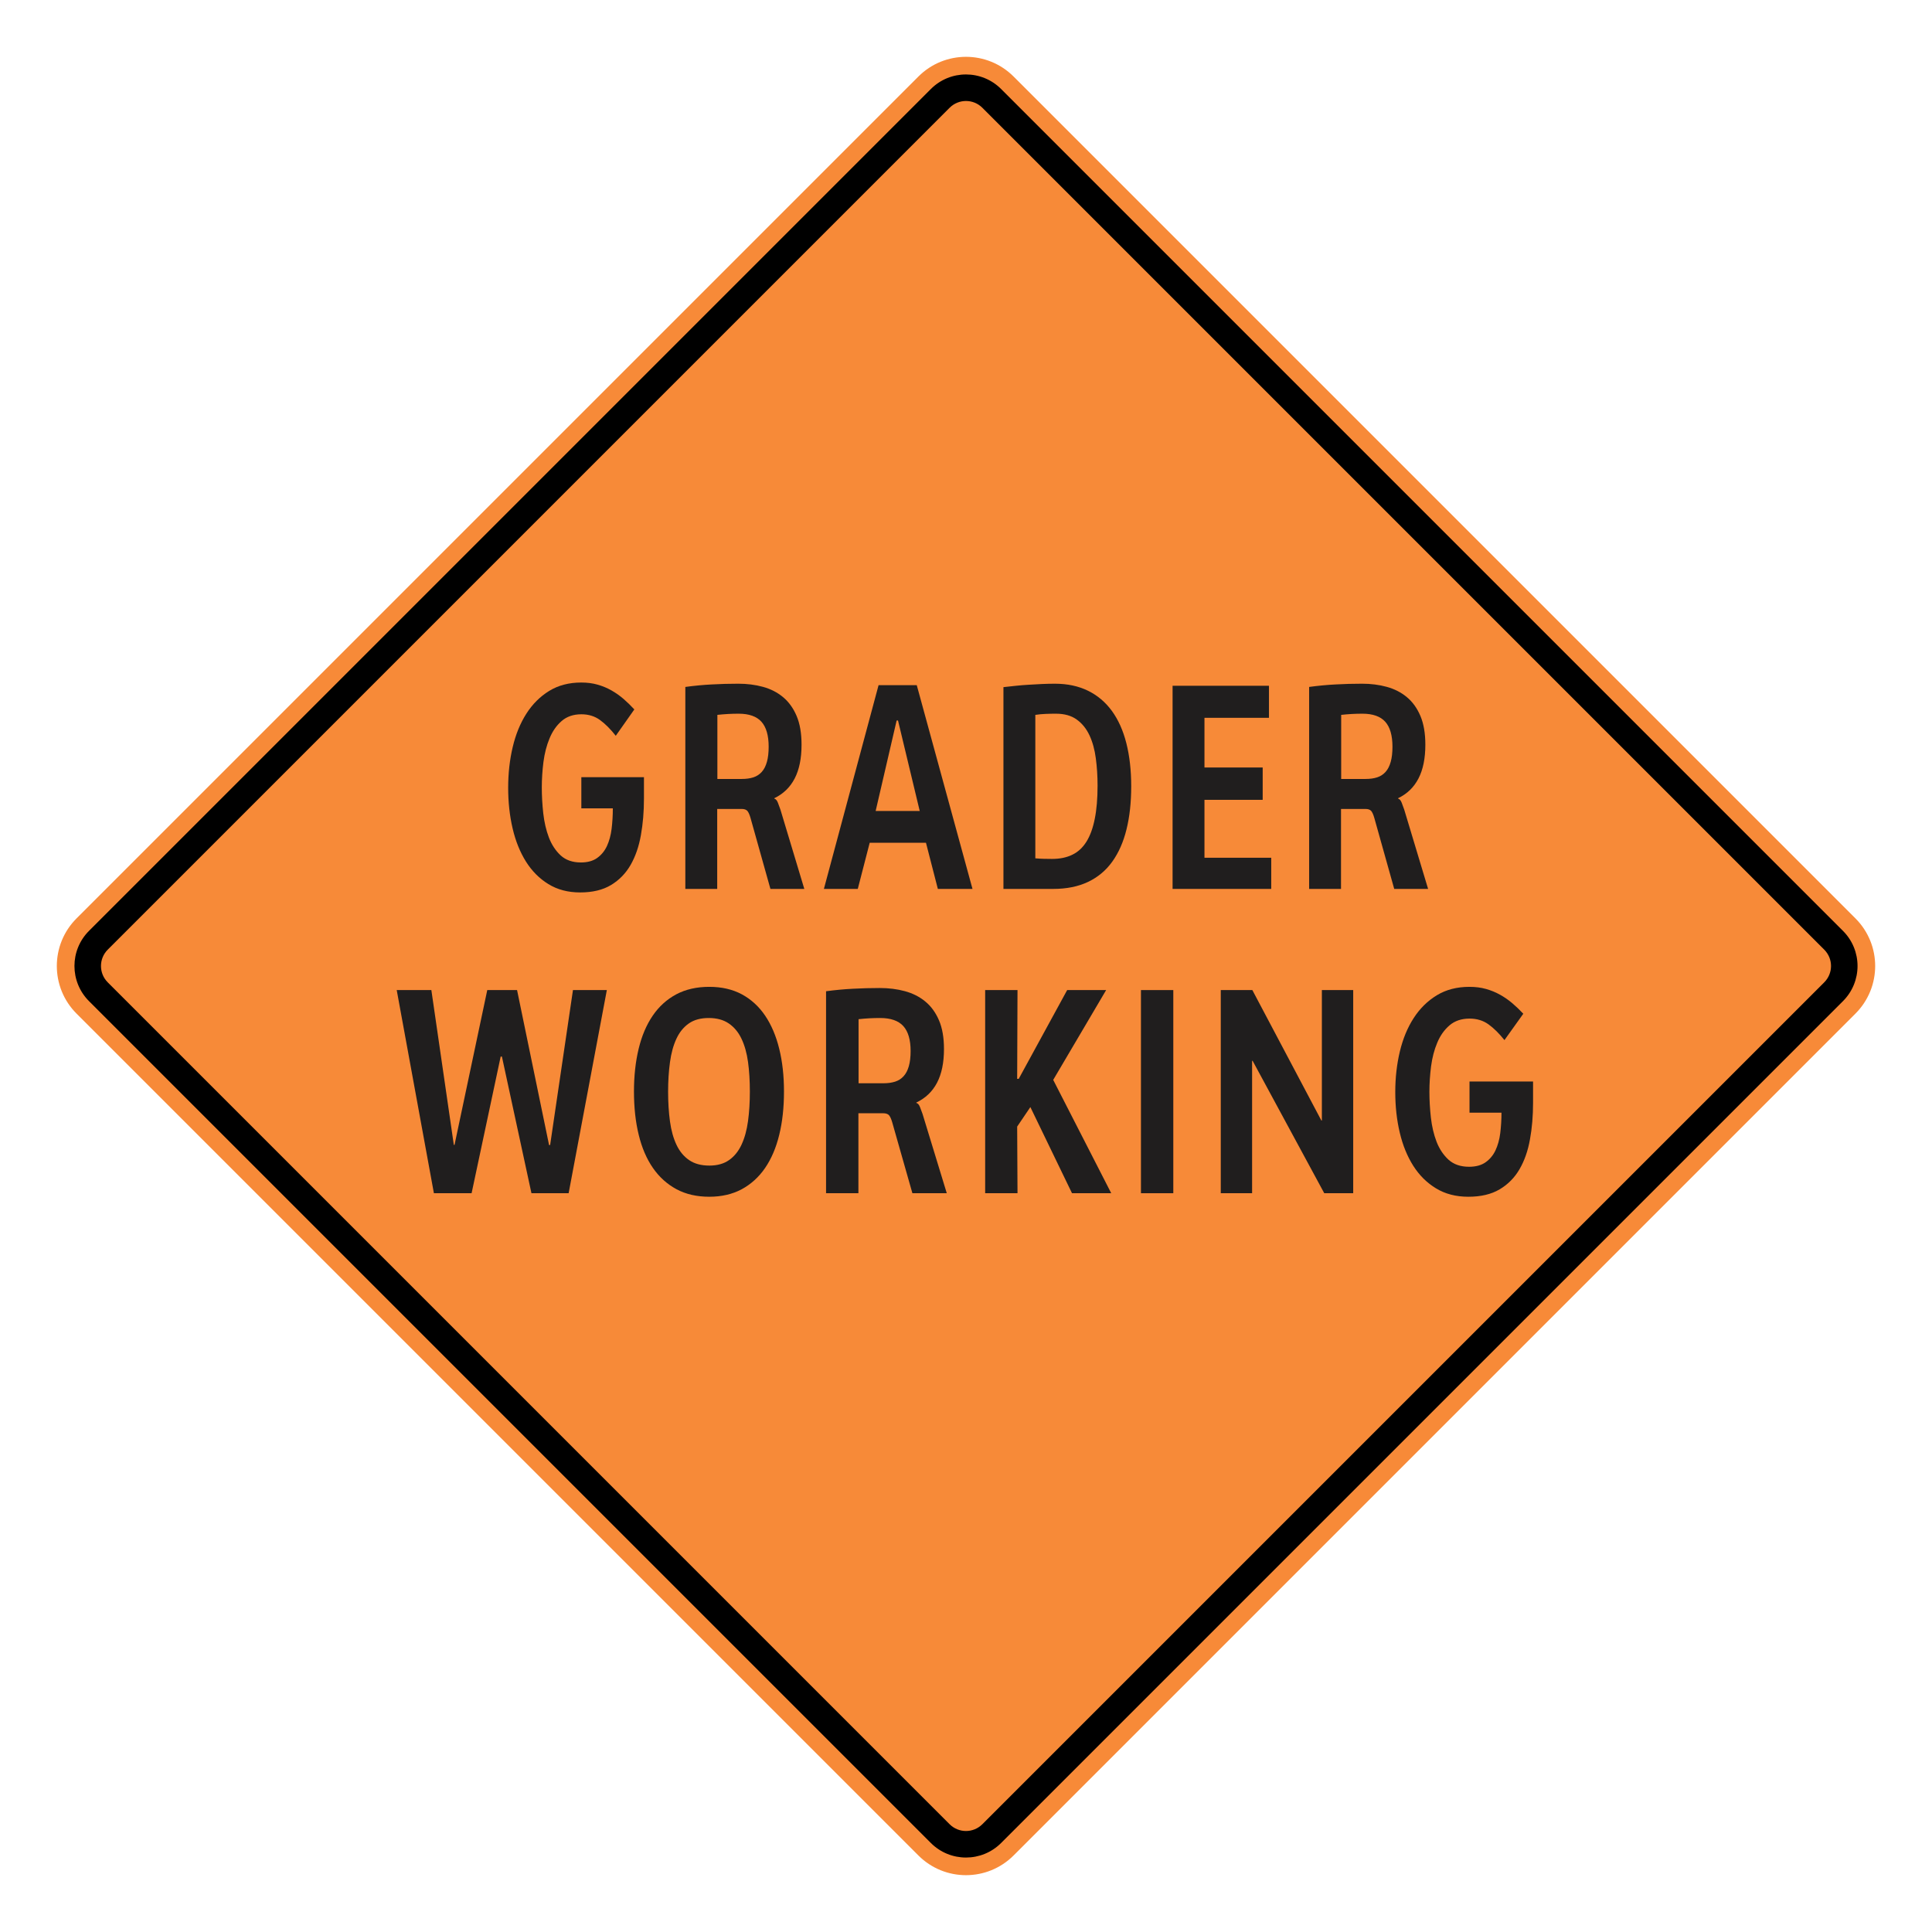<?xml version="1.0" encoding="UTF-8"?> <svg xmlns="http://www.w3.org/2000/svg" xmlns:xlink="http://www.w3.org/1999/xlink" xmlns:xodm="http://www.corel.com/coreldraw/odm/2003" xmlns:dc="http://purl.org/dc/elements/1.1/" xmlns:cc="http://creativecommons.org/ns#" xmlns:rdf="http://www.w3.org/1999/02/22-rdf-syntax-ns#" xmlns:svg="http://www.w3.org/2000/svg" xml:space="preserve" width="2550px" height="2550px" version="1.1" style="shape-rendering:geometricPrecision; text-rendering:geometricPrecision; image-rendering:optimizeQuality; fill-rule:evenodd; clip-rule:evenodd" viewBox="0 0 2550 2550"> <defs> <style type="text/css"> .fil1 {fill:black} .fil0 {fill:#F78A38} .fil2 {fill:#201E1E;fill-rule:nonzero} </style> </defs> <g id="Layer_x0020_1">  <path id="path2083" class="fil0" d="M2448.96 1212.17c34.72,34.73 34.72,90.94 0,125.66l-1111.14 1111.14c-34.69,34.69 -90.94,34.73 -125.67,0l-1111.14 -1111.14c-34.68,-34.68 -34.68,-90.98 0,-125.66l1111.14 -1111.14c34.73,-34.72 90.98,-34.69 125.67,0l1111.14 1111.14z"></path> <g> <path id="path2085" class="fil1" d="M2432.49 1228.63l-1111.13 -1111.14c-25.6,-25.59 -67.11,-25.64 -92.74,0l-1111.15 1111.14c-25.59,25.6 -25.59,67.14 0,92.74l1111.15 1111.14c25.63,25.64 67.14,25.6 92.74,0l1111.13 -1111.14c25.64,-25.64 25.64,-67.11 0,-92.74l0 0zm-24.75 24.76c11.98,11.97 11.98,31.24 0,43.22l-1111.15 1111.14c-11.93,11.94 -31.28,11.94 -43.22,0l-1111.14 -1111.14c-11.94,-11.93 -11.94,-31.29 0,-43.22l1111.14 -1111.15c11.94,-11.93 31.29,-11.93 43.22,0l1111.15 1111.15z"></path> </g> <path class="fil2" d="M849.94 1054c0,17.13 -1.33,33.24 -4.03,48.24 -2.65,15.07 -7.18,28.13 -13.58,39.32 -6.41,11.19 -15.02,20.05 -25.9,26.58 -10.82,6.53 -24.4,9.76 -40.74,9.76 -16.02,0 -29.99,-3.68 -41.86,-10.99 -11.92,-7.31 -21.81,-17.27 -29.65,-29.75 -7.84,-12.54 -13.75,-27.16 -17.61,-43.84 -3.92,-16.75 -5.85,-34.6 -5.85,-53.55 0,-18.95 1.99,-36.8 5.96,-53.61 3.98,-16.82 9.94,-31.5 18,-44.11 8.01,-12.61 18.05,-22.63 30.09,-30.07 12.09,-7.44 26.17,-11.12 42.4,-11.12 7.79,0 14.97,0.9 21.54,2.78 6.57,1.87 12.64,4.4 18.33,7.63 5.63,3.17 10.93,6.92 15.9,11.19 4.92,4.27 9.72,8.92 14.3,13.9l-24.51 34.79c-6.85,-8.73 -13.75,-15.65 -20.71,-20.75 -6.96,-5.11 -15.18,-7.64 -24.68,-7.64 -10.55,0 -19.21,2.98 -26,8.86 -6.8,5.89 -12.15,13.52 -16.02,22.96 -3.92,9.38 -6.57,19.79 -8.06,31.24 -1.43,11.44 -2.15,22.63 -2.15,33.5 0,11.12 0.66,22.5 1.93,34.21 1.33,11.7 3.81,22.37 7.46,31.94 3.69,9.58 8.88,17.4 15.56,23.61 6.74,6.14 15.63,9.25 26.62,9.25 8.89,0 16.07,-2.01 21.53,-5.95 5.52,-3.95 9.83,-9.19 12.87,-15.72 3.03,-6.59 5.13,-14.16 6.18,-22.76 1.05,-8.67 1.6,-17.66 1.6,-26.97l-41.57 0 0 -41.13 82.65 0 0 28.2z"></path> <path id="_1" class="fil2" d="M1014.54 985.58c0,-14.88 -3.2,-25.87 -9.55,-32.99 -6.35,-7.04 -16.4,-10.6 -30.03,-10.6 -4.92,0 -9.67,0.13 -14.19,0.39 -4.53,0.26 -9.17,0.64 -13.92,1.16l0 84.59 32.25 0c5.85,0 10.93,-0.71 15.29,-2.13 4.36,-1.43 8.06,-3.82 11.04,-7.18 2.98,-3.3 5.25,-7.7 6.79,-13.2 1.55,-5.43 2.32,-12.15 2.32,-20.04zm2.32 187.67l-26.22 -93.51c-1.27,-4.47 -2.65,-7.57 -4.15,-9.38 -1.54,-1.75 -4.08,-2.65 -7.61,-2.65l-32.25 0 0 105.54 -42.07 0 0 -266.57c11.92,-1.62 23.52,-2.72 34.89,-3.3 11.38,-0.65 23.03,-0.97 34.95,-0.97 11.6,0 22.48,1.36 32.58,4.14 10.16,2.78 19.05,7.31 26.56,13.58 7.56,6.27 13.52,14.55 17.89,24.83 4.36,10.29 6.51,22.96 6.51,37.96 0,18.11 -3.04,32.92 -9.05,44.56 -6.02,11.64 -14.97,20.31 -26.89,26.06l0 0.52c1.99,0.52 3.59,2.39 4.8,5.63 1.27,3.23 2.32,6.14 3.26,8.86l31.53 104.7 -44.73 0z"></path> <path id="_2" class="fil2" d="M1185.27 950.98l-1.82 0 -27.71 119.44 58.19 0 -28.66 -119.44zm52.57 222.27l-15.68 -60.92 -74.26 0 -15.74 60.92 -44.72 0 72.16 -268.9 50.41 0 73.55 268.9 -45.72 0z"></path> <path id="_3" class="fil2" d="M1448.66 1036.92c0,-12.54 -0.78,-24.57 -2.32,-36.08 -1.5,-11.51 -4.31,-21.6 -8.34,-30.27 -4.09,-8.73 -9.66,-15.65 -16.79,-20.82 -7.12,-5.18 -16.23,-7.76 -27.38,-7.76 -4.31,0 -8.78,0.06 -13.47,0.26 -4.64,0.19 -9.28,0.58 -13.86,1.29l0 189.35c4.41,0.39 8.33,0.59 11.7,0.65 3.37,0.13 6.79,0.13 10.33,0.13 10.27,0 19.16,-1.81 26.72,-5.5 7.56,-3.62 13.8,-9.37 18.72,-17.26 4.91,-7.89 8.56,-17.92 10.98,-30.14 2.49,-12.29 3.71,-26.9 3.71,-43.85zm44.39 1.04c0,21.08 -2.05,39.96 -6.19,56.65 -4.08,16.68 -10.38,30.91 -18.77,42.62 -8.39,11.7 -19.05,20.63 -32.02,26.77 -12.98,6.14 -28.22,9.25 -45.78,9.25l-65.87 0 0 -266.31c5.03,-0.52 10.38,-1.1 16.02,-1.75 5.63,-0.58 11.42,-1.1 17.28,-1.42 5.85,-0.39 11.76,-0.71 17.61,-0.97 5.85,-0.26 11.54,-0.39 17.06,-0.39 16.45,0 30.98,3.1 43.56,9.25 12.59,6.14 23.14,15.07 31.59,26.64 8.45,11.64 14.85,25.81 19.1,42.62 4.25,16.75 6.41,35.76 6.41,57.04z"></path> <polygon id="_4" class="fil2" points="1547.66,1173.25 1547.66,905.13 1674.88,905.13 1674.88,947.42 1589.74,947.42 1589.74,1013 1666.59,1013 1666.59,1055.68 1589.74,1055.68 1589.74,1132.12 1677.86,1132.12 1677.86,1173.25 "></polygon> <path id="_5" class="fil2" d="M1837.88 985.58c0,-14.88 -3.2,-25.87 -9.55,-32.99 -6.35,-7.04 -16.4,-10.6 -30.04,-10.6 -4.91,0 -9.66,0.13 -14.19,0.39 -4.53,0.26 -9.17,0.64 -13.91,1.16l0 84.59 32.24 0c5.85,0 10.93,-0.71 15.29,-2.13 4.37,-1.43 8.07,-3.82 11.05,-7.18 2.98,-3.3 5.24,-7.7 6.79,-13.2 1.54,-5.43 2.32,-12.15 2.32,-20.04zm2.32 187.67l-26.23 -93.51c-1.27,-4.47 -2.65,-7.57 -4.14,-9.38 -1.55,-1.75 -4.09,-2.65 -7.62,-2.65l-32.24 0 0 105.54 -42.08 0 0 -266.57c11.93,-1.62 23.52,-2.72 34.9,-3.3 11.37,-0.65 23.02,-0.97 34.95,-0.97 11.59,0 22.47,1.36 32.57,4.14 10.16,2.78 19.05,7.31 26.56,13.58 7.57,6.27 13.53,14.55 17.89,24.83 4.36,10.29 6.52,22.96 6.52,37.96 0,18.11 -3.04,32.92 -9.06,44.56 -6.02,11.64 -14.96,20.31 -26.89,26.06l0 0.52c1.99,0.52 3.59,2.39 4.81,5.63 1.27,3.23 2.32,6.14 3.25,8.86l31.53 104.7 -44.72 0z"></path> <polygon class="fil2" points="750.53,1574.9 701.45,1574.9 662.46,1394.53 660.83,1394.53 622.45,1574.9 572.7,1574.9 523.62,1306.78 569.34,1306.78 598.98,1511.07 599.93,1511.07 643.13,1306.78 682.46,1306.78 724.7,1511.33 726.1,1511.33 756.24,1306.78 800.95,1306.78 "></polygon> <path id="_1_0" class="fil2" d="M989.72 1440.77c0,-14.16 -0.79,-27.16 -2.41,-39.06 -1.63,-11.9 -4.54,-22.12 -8.63,-30.72 -4.09,-8.6 -9.64,-15.26 -16.7,-20.11 -7.06,-4.85 -15.91,-7.24 -26.55,-7.24 -10.7,0 -19.44,2.39 -26.33,7.24 -6.9,4.85 -12.39,11.58 -16.36,20.24 -4.04,8.67 -6.84,18.95 -8.46,30.85 -1.63,11.9 -2.47,24.83 -2.47,38.8 0,14.29 0.84,27.42 2.47,39.32 1.62,11.9 4.48,22.18 8.57,30.85 4.09,8.66 9.63,15.39 16.69,20.24 7.06,4.85 15.97,7.24 26.78,7.24 10.54,0 19.22,-2.46 26.11,-7.37 6.89,-4.91 12.38,-11.71 16.36,-20.37 4.04,-8.73 6.89,-19.01 8.52,-31.04 1.62,-11.97 2.41,-24.9 2.41,-38.87zm45.04 -0.13c0,21.08 -2.07,40.16 -6.27,57.23 -4.15,17.08 -10.42,31.69 -18.66,43.72 -8.29,12.09 -18.6,21.41 -30.87,28.07 -12.33,6.59 -26.61,9.89 -42.86,9.89 -16.42,0 -30.76,-3.3 -43.14,-9.89 -12.38,-6.66 -22.75,-15.98 -31.15,-28.07 -8.35,-12.03 -14.62,-26.64 -18.77,-43.72 -4.2,-17.07 -6.28,-36.15 -6.28,-57.23 0,-20.56 2.08,-39.38 6.17,-56.33 4.09,-17 10.25,-31.55 18.54,-43.71 8.29,-12.16 18.66,-21.54 31.1,-28.2 12.49,-6.6 27,-9.89 43.53,-9.89 16.42,0 30.76,3.29 43.08,9.89 12.27,6.66 22.53,16.04 30.76,28.2 8.18,12.16 14.4,26.71 18.55,43.71 4.2,16.95 6.27,35.77 6.27,56.33z"></path> <path id="_2_1" class="fil2" d="M1201.9 1387.22c0,-14.87 -3.25,-25.86 -9.69,-32.98 -6.45,-7.05 -16.64,-10.6 -30.48,-10.6 -4.99,0 -9.81,0.13 -14.4,0.38 -4.59,0.26 -9.3,0.65 -14.12,1.17l0 84.59 32.72 0c5.94,0 11.09,-0.71 15.52,-2.14 4.43,-1.42 8.18,-3.81 11.2,-7.18 3.03,-3.29 5.33,-7.69 6.9,-13.19 1.56,-5.43 2.35,-12.16 2.35,-20.05zm2.35 187.68l-26.61 -93.52c-1.29,-4.46 -2.69,-7.56 -4.2,-9.37 -1.57,-1.75 -4.15,-2.65 -7.73,-2.65l-32.72 0 0 105.54 -42.7 0 0 -266.57c12.11,-1.62 23.87,-2.72 35.41,-3.3 11.54,-0.65 23.37,-0.97 35.47,-0.97 11.76,0 22.8,1.36 33.05,4.14 10.31,2.78 19.33,7.3 26.95,13.58 7.68,6.27 13.73,14.55 18.15,24.83 4.43,10.28 6.62,22.96 6.62,37.96 0,18.11 -3.09,32.92 -9.19,44.56 -6.11,11.64 -15.19,20.31 -27.29,26.06l0 0.52c2.02,0.52 3.64,2.39 4.88,5.63 1.29,3.23 2.35,6.14 3.3,8.86l31.99 104.7 -45.38 0z"></path> <polygon id="_3_2" class="fil2" points="1414.92,1574.9 1359.96,1461.21 1342.54,1486.95 1342.98,1574.9 1300.29,1574.9 1300.29,1306.78 1342.98,1306.78 1342.54,1423.89 1344.61,1423.89 1408.53,1306.78 1459.97,1306.78 1390.1,1425.31 1466.69,1574.9 "></polygon> <polygon id="_4_3" class="fil2" points="1505.92,1574.9 1505.92,1306.78 1548.61,1306.78 1548.61,1574.9 "></polygon> <polygon id="_5_4" class="fil2" points="1747.85,1574.9 1653.28,1400.09 1652.61,1400.09 1652.61,1574.9 1611.26,1574.9 1611.26,1306.78 1652.94,1306.78 1744.04,1478.93 1744.71,1478.93 1744.71,1306.78 1786.06,1306.78 1786.06,1574.9 "></polygon> <path id="_6" class="fil2" d="M2023.45 1455.64c0,17.14 -1.34,33.24 -4.09,48.25 -2.68,15.07 -7.28,28.13 -13.78,39.32 -6.5,11.19 -15.24,20.05 -26.27,26.58 -10.99,6.53 -24.77,9.76 -41.35,9.76 -16.25,0 -30.42,-3.68 -42.47,-10.99 -12.1,-7.31 -22.13,-17.27 -30.09,-29.75 -7.95,-12.55 -13.95,-27.16 -17.87,-43.85 -3.98,-16.75 -5.94,-34.59 -5.94,-53.54 0,-18.95 2.02,-36.8 6.05,-53.61 4.04,-16.82 10.09,-31.5 18.27,-44.11 8.12,-12.61 18.32,-22.63 30.53,-30.07 12.27,-7.44 26.56,-11.12 43.03,-11.12 7.9,0 15.18,0.9 21.85,2.78 6.67,1.87 12.83,4.4 18.6,7.63 5.72,3.17 11.09,6.92 16.14,11.19 4.98,4.26 9.86,8.92 14.51,13.9l-24.88 34.79c-6.94,-8.73 -13.95,-15.65 -21.01,-20.76 -7.06,-5.1 -15.41,-7.63 -25.04,-7.63 -10.7,0 -19.5,2.98 -26.39,8.86 -6.89,5.89 -12.32,13.52 -16.25,22.96 -3.98,9.38 -6.66,19.79 -8.18,31.24 -1.45,11.44 -2.18,22.63 -2.18,33.49 0,11.13 0.67,22.51 1.96,34.22 1.34,11.7 3.86,22.37 7.56,31.94 3.76,9.57 9.02,17.4 15.8,23.61 6.84,6.14 15.86,9.24 27.01,9.24 9.02,0 16.3,-2 21.85,-5.94 5.6,-3.95 9.97,-9.19 13.05,-15.72 3.08,-6.6 5.21,-14.16 6.28,-22.76 1.06,-8.67 1.62,-17.66 1.62,-26.97l-42.19 0 0 -41.13 83.87 0 0 28.19z"></path> </g> </svg> 